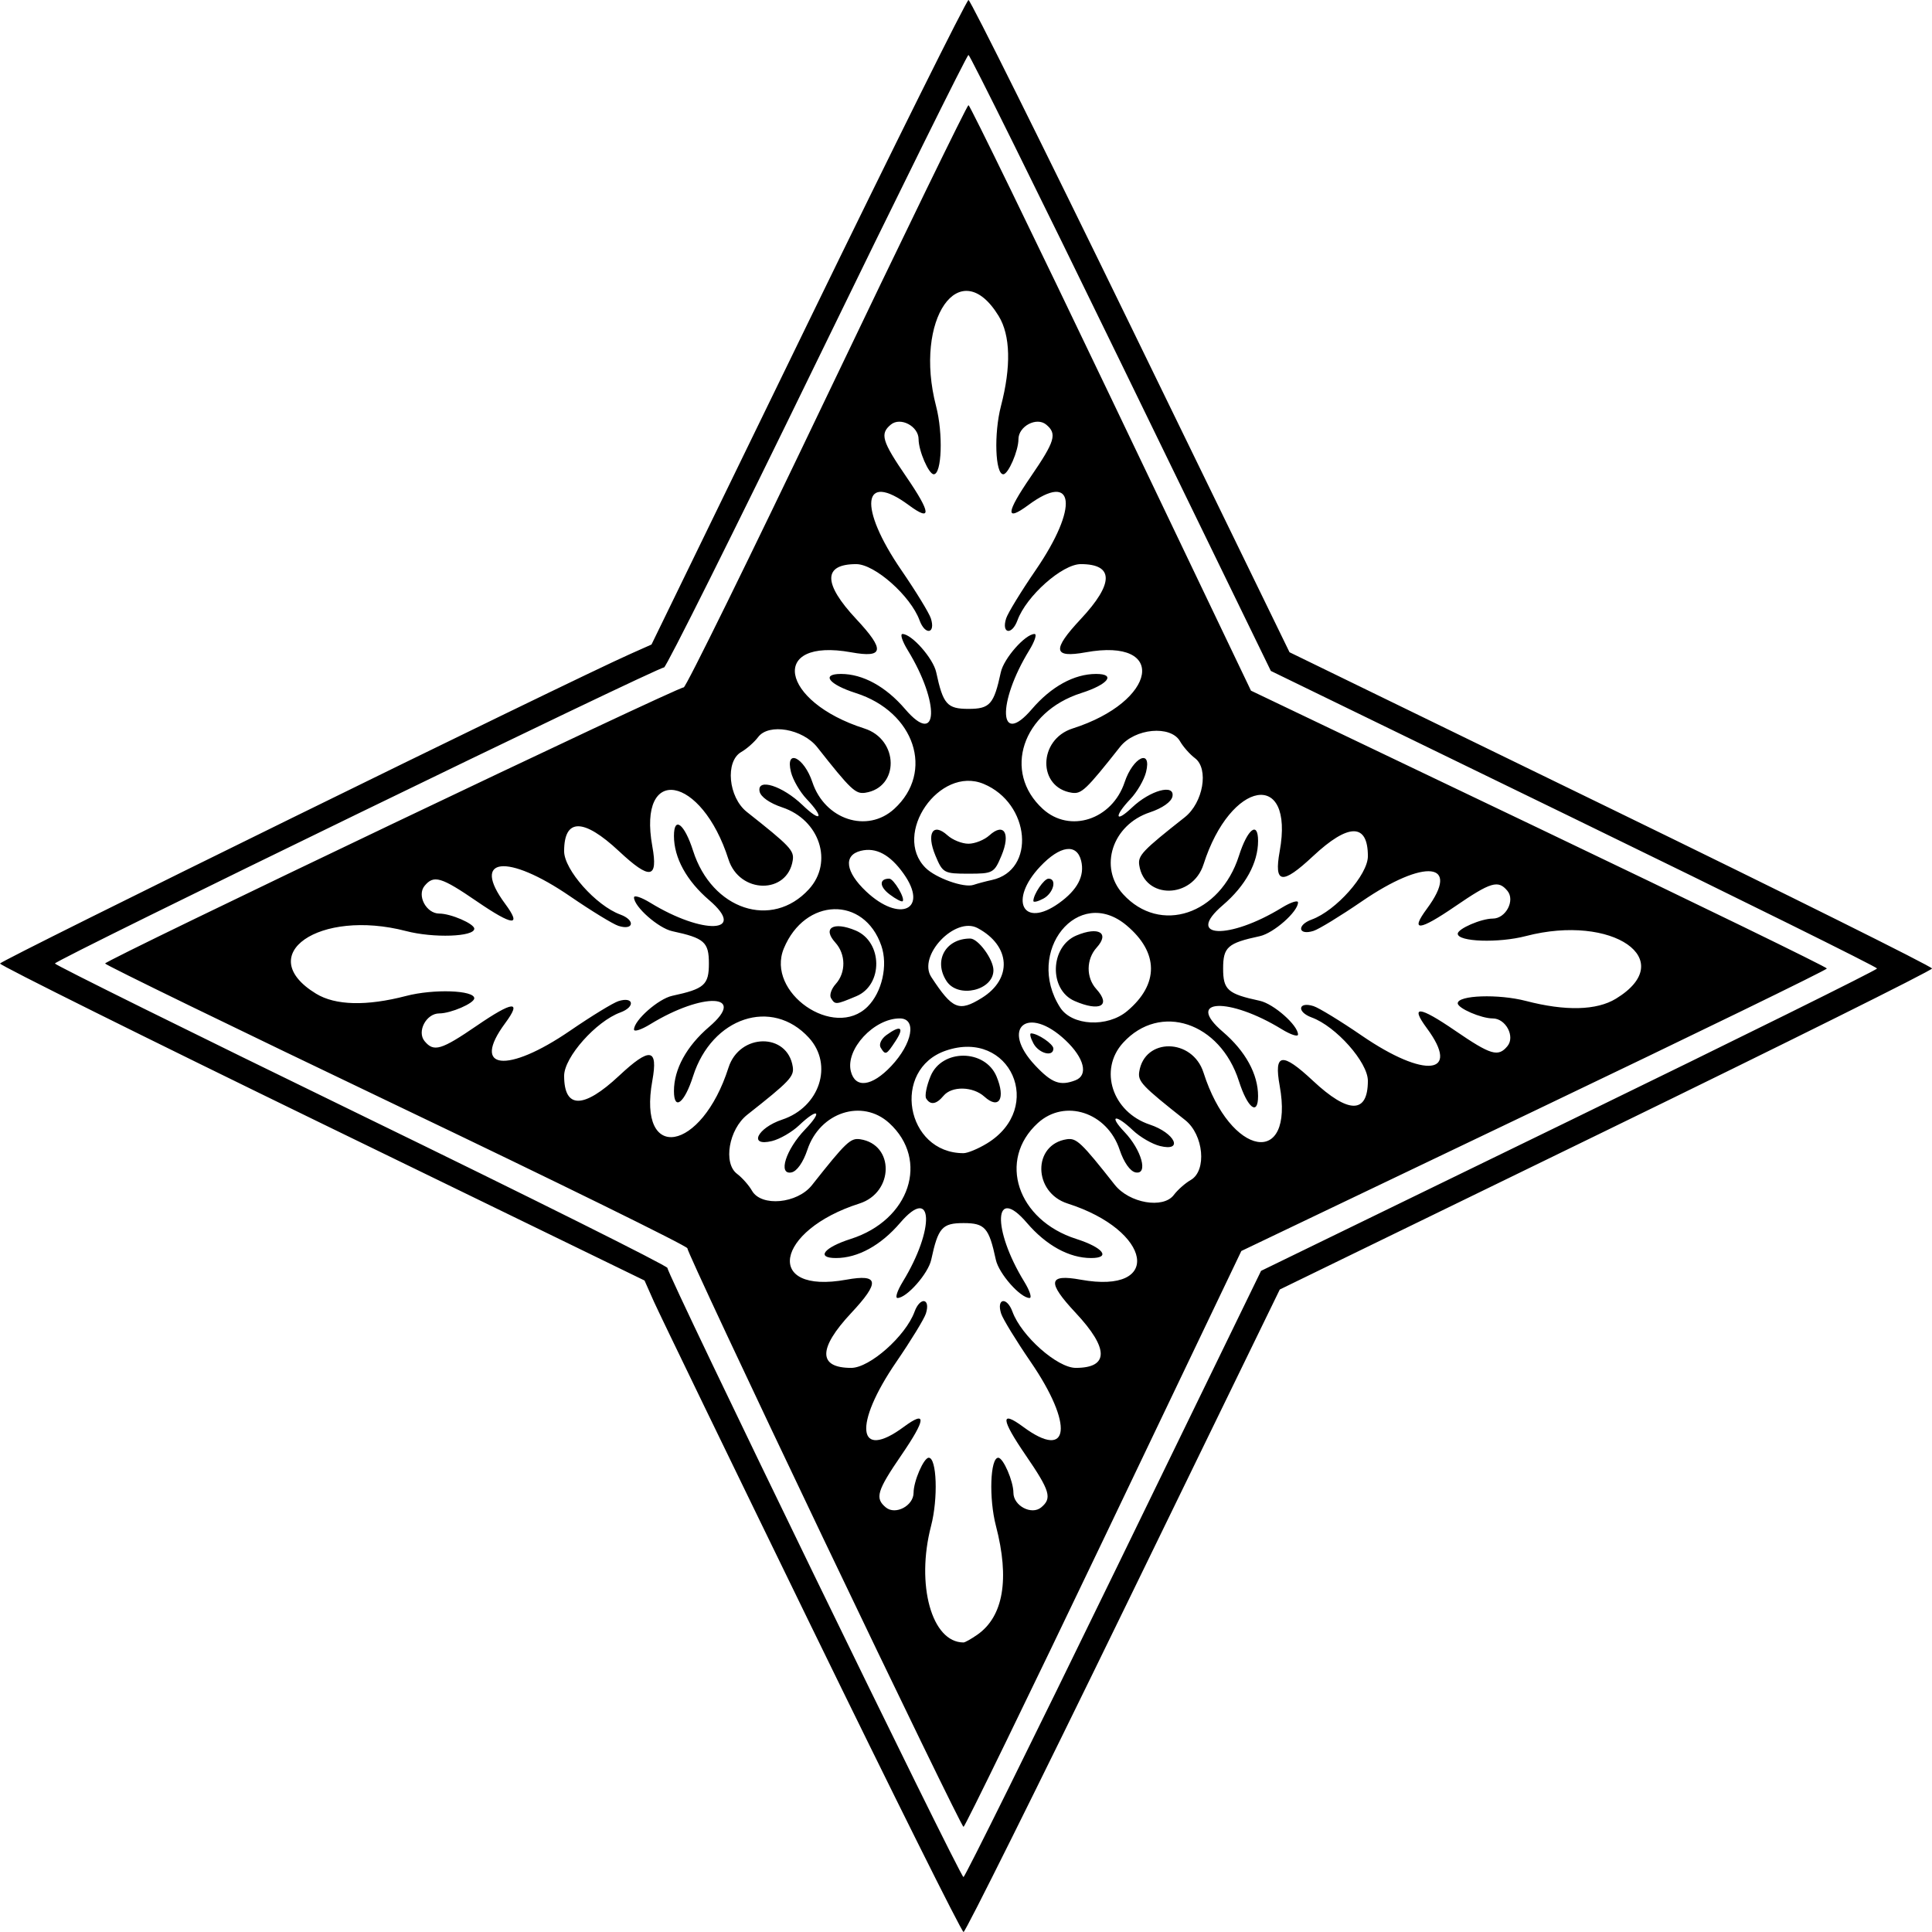 <?xml version="1.0" encoding="UTF-8" standalone="no"?>
<svg id="svg5190" xmlns:rdf="http://www.w3.org/1999/02/22-rdf-syntax-ns#" xmlns="http://www.w3.org/2000/svg" height="774" viewBox="0 0 774 774" width="774" version="1.1" xmlns:cc="http://creativecommons.org/ns#" xmlns:dc="http://purl.org/dc/elements/1.1/">
<path id="path5200" d="m325.18 651.94c-32.704-67.133-61.152-125.86-63.217-130.5l-3.75-8.44-129.11-62.81c-71.003-34.55-129.1-63.43-129.1-64.18 0-1.15 227.51-112.9 252.56-124.04l8.44-3.76 62.81-129.11c34.55-71.003 63.43-129.1 64.19-129.1 0.757 0 30.003 58.792 64.99 130.65l63.613 130.65 128.7 62.662c70.79 34.46 128.7 63.28 128.7 64.04 0 0.757-58.792 30.003-130.65 64.99l-130.65 63.61-62.66 128.7c-34.46 70.79-63.28 128.7-64.03 128.7s-28.12-54.93-60.83-122.06zm120.94-21.37 59.09-121.44 123.39-60.05c67.87-33.03 123.4-60.52 123.4-61.08 0-0.57-54.64-27.62-121.43-60.12l-121.44-59.09-60.05-123.39c-33.03-67.871-60.52-123.4-61.09-123.4-0.566 0-27.936 55.304-60.821 122.9-32.886 67.593-60.402 122.72-61.147 122.5-1.75-0.52-244.02 117.23-244.02 118.6 0 0.572 55.304 27.946 122.9 60.832 67.593 32.886 122.72 60.402 122.5 61.147-0.52 1.75 117.23 244.02 118.59 244.02 0.571 0 27.627-54.645 60.125-121.43zm-116.12-13.88c-30.25-63.36-54.83-115.83-54.62-116.6 0.22-0.77-52.18-26.53-116.44-57.24-64.257-30.72-116.83-56.3-116.83-56.85-0.002-1.34 230.02-111.11 231.8-110.62 0.77 0.22 26.53-52.18 57.24-116.44 30.72-64.257 56.3-116.83 56.85-116.83 0.55 0.001 26.237 52.783 57.083 117.29l56.083 117.29 115.36 55.152c63.46 30.34 115.37 55.61 115.37 56.16-0.001 0.55-52.782 26.237-117.29 57.083l-117.3 56.09-55.15 115.36c-30.33 63.45-55.6 115.36-56.15 115.36-0.55 0.001-25.75-51.839-56-115.2zm61.566 38.19c10.421-7.299 12.975-22.281 7.429-43.575-2.87-10.99-2.31-27.3 0.93-27.3 2 0 6.07 9.41 6.07 14.02 0 5.229 7.276 9.067 11.128 5.87 4.445-3.689 3.57-6.621-6.255-20.973-9.893-14.451-10.196-18.13-0.929-11.279 18.657 13.793 20.307-0.774 2.953-26.075-5.822-8.488-11.142-17.187-11.822-19.332-1.956-6.163 2.309-6.851 4.547-0.733 3.56 9.733 17.951 22.498 25.364 22.498 13.325 0 13.324-7.748-0.004-22-11.607-12.411-11.12-15.706 1.97-13.334 33.055 5.992 28.64-19.7-5.244-30.513-13.884-4.43-14.102-23.685-0.292-25.755 3.849-0.577 5.809 1.288 19.159 18.225 5.825 7.391 19.438 9.749 23.684 4.103 1.542-2.05 4.589-4.745 6.772-5.99 6.531-3.723 5.192-18.145-2.228-24.01-17.242-13.628-18.982-15.454-18.404-19.312 2.07-13.81 21.325-13.592 25.755 0.292 10.812 33.884 36.504 38.299 30.513 5.244-2.373-13.089 0.923-13.576 13.334-1.97 14.252 13.328 22 13.33 22 0.004 0-7.412-12.765-21.804-22.498-25.364-6.118-2.238-5.43-6.503 0.733-4.547 2.144 0.681 10.844 6.001 19.332 11.822 25.301 17.353 39.868 15.703 26.075-2.953-6.852-9.268-3.172-8.965 11.279 0.929 14.352 9.826 17.284 10.7 20.973 6.255 3.2-3.84-0.64-11.12-5.87-11.12-4.61 0-14.02-4.07-14.02-6.07 0-3.241 16.312-3.803 27.304-0.94 15.853 4.129 28.336 3.819 36.069-0.895 25.49-15.542-1.268-34.159-36.069-25.095-10.99 2.87-27.3 2.31-27.3-0.93 0-2 9.41-6.07 14.02-6.07 5.229 0 9.067-7.276 5.87-11.128-3.689-4.445-6.621-3.57-20.973 6.255-14.451 9.893-18.13 10.196-11.279 0.929 13.793-18.657-0.774-20.307-26.075-2.953-8.488 5.822-17.187 11.142-19.332 11.822-6.163 1.956-6.851-2.309-0.733-4.547 9.74-3.56 22.5-17.95 22.5-25.37 0-13.325-7.748-13.324-22 0.004-12.411 11.607-15.706 11.12-13.334-1.97 5.992-33.055-19.7-28.64-30.513 5.244-4.43 13.884-23.685 14.102-25.755 0.292-0.577-3.849 1.288-5.809 18.225-19.159 7.391-5.825 9.749-19.438 4.103-23.684-2.05-1.542-4.745-4.589-5.99-6.772-3.723-6.531-18.145-5.192-24.01 2.228-13.628 17.242-15.454 18.982-19.312 18.404-13.81-2.07-13.592-21.325 0.292-25.755 33.884-10.812 38.299-36.504 5.244-30.513-13.089 2.373-13.576-0.923-1.97-13.334 13.328-14.252 13.33-22 0.004-22-7.412 0-21.804 12.765-25.364 22.498-2.238 6.118-6.503 5.43-4.547-0.733 0.681-2.144 6.001-10.844 11.822-19.332 17.353-25.301 15.703-39.868-2.953-26.075-9.268 6.852-8.965 3.172 0.929-11.279 9.826-14.352 10.7-17.284 6.255-20.973-3.84-3.19-11.12 0.65-11.12 5.88 0 4.61-4.07 14.02-6.07 14.02-3.241 0-3.803-16.312-0.94-27.304 4.129-15.853 3.819-28.336-0.895-36.069-15.542-25.49-34.159 1.268-25.095 36.069 2.87 10.99 2.31 27.3-0.93 27.3-2 0-6.07-9.41-6.07-14.02 0-5.229-7.276-9.067-11.128-5.87-4.445 3.689-3.57 6.621 6.255 20.973 9.893 14.451 10.196 18.13 0.929 11.279-18.657-13.793-20.307 0.774-2.953 26.075 5.822 8.488 11.142 17.187 11.822 19.332 1.956 6.163-2.309 6.851-4.547 0.733-3.56-9.74-17.95-22.5-25.37-22.5-13.325 0-13.324 7.748 0.004 22 11.607 12.411 11.12 15.706-1.97 13.334-33.055-5.992-28.64 19.7 5.244 30.513 13.884 4.43 14.102 23.685 0.292 25.755-3.849 0.577-5.809-1.288-19.159-18.225-5.825-7.391-19.438-9.749-23.684-4.103-1.542 2.05-4.589 4.745-6.772 5.99-6.531 3.723-5.192 18.145 2.228 24.01 17.242 13.628 18.982 15.454 18.404 19.312-2.07 13.81-21.325 13.592-25.755-0.292-10.812-33.884-36.504-38.299-30.513-5.244 2.373 13.089-0.923 13.576-13.334 1.97-14.252-13.328-22-13.33-22-0.004 0 7.412 12.765 21.804 22.498 25.364 6.118 2.238 5.43 6.503-0.733 4.547-2.144-0.681-10.844-6.001-19.332-11.822-25.301-17.353-39.868-15.703-26.075 2.953 6.852 9.268 3.172 8.965-11.279-0.929-14.352-9.826-17.284-10.7-20.973-6.255-3.19 3.84 0.65 11.12 5.88 11.12 4.61 0 14.02 4.07 14.02 6.07 0 3.241-16.312 3.803-27.304 0.94-34.8-9.064-61.559 9.552-36.069 25.095 7.732 4.715 20.216 5.025 36.069 0.895 10.99-2.87 27.3-2.31 27.3 0.93 0 2-9.41 6.07-14.02 6.07-5.229 0-9.067 7.276-5.87 11.128 3.689 4.445 6.621 3.57 20.973-6.255 14.451-9.893 18.13-10.196 11.279-0.929-13.793 18.657 0.774 20.307 26.075 2.953 8.488-5.822 17.187-11.142 19.332-11.822 6.163-1.956 6.851 2.309 0.733 4.547-9.74 3.56-22.5 17.95-22.5 25.37 0 13.325 7.748 13.324 22-0.004 12.411-11.607 15.706-11.12 13.334 1.97-5.992 33.055 19.7 28.64 30.513-5.244 4.43-13.884 23.685-14.102 25.755-0.292 0.577 3.849-1.288 5.809-18.225 19.159-7.391 5.825-9.749 19.438-4.103 23.684 2.05 1.542 4.745 4.589 5.99 6.772 3.723 6.531 18.145 5.192 24.01-2.228 13.628-17.242 15.454-18.982 19.312-18.404 13.81 2.07 13.592 21.325-0.292 25.755-33.884 10.812-38.299 36.504-5.244 30.513 13.089-2.373 13.576 0.923 1.97 13.334-13.328 14.252-13.33 22-0.004 22 7.412 0 21.804-12.765 25.364-22.498 2.238-6.118 6.503-5.43 4.547 0.733-0.681 2.144-6.001 10.844-11.822 19.332-17.353 25.301-15.703 39.868 2.953 26.075 9.268-6.852 8.965-3.172-0.929 11.279-9.826 14.352-10.7 17.284-6.255 20.973 3.84 3.19 11.12-0.65 11.12-5.88 0-4.61 4.07-14.02 6.07-14.02 3.241 0 3.803 16.312 0.94 27.304-6.15 23.6 0.28 46.7 12.99 46.7 0.61 0 3.115-1.405 5.566-3.121zm-29.91-141.38c12.992-21.193 12.221-39.088-1.019-23.621-7.77 9.07-16.97 14.12-25.74 14.12-8.118 0-4.842-4.217 5.951-7.662 23.636-7.544 31.615-31.595 15.395-46.41-10.807-9.87-27.775-4.338-32.782 10.688-1.683 5.052-4.225 8.661-6.394 9.081-5.499 1.066-2.241-9.191 5.463-17.198 7.228-7.512 5.2-8.888-2.421-1.643-2.81 2.671-7.673 5.492-10.807 6.266-9.602 2.374-5.986-5.231 4.081-8.586 15.026-5.007 20.559-21.975 10.688-32.782-14.814-16.22-38.866-8.241-46.41 15.395-3.44 10.79-7.66 14.07-7.66 5.95 0-8.775 5.046-17.974 14.121-25.742 15.467-13.239-2.429-14.011-23.621-1.019-3.575 2.192-6.5 3.143-6.5 2.114 0-3.701 9.776-12.318 15.33-13.513 12.85-2.76 14.67-4.36 14.67-12.94s-1.82-10.18-14.67-12.94c-5.55-1.2-15.33-9.81-15.33-13.52 0-1.029 2.925-0.078 6.5 2.114 21.193 12.992 39.088 12.221 23.621-1.019-9.07-7.77-14.12-16.97-14.12-25.74 0-8.118 4.217-4.842 7.662 5.951 7.544 23.636 31.595 31.615 46.41 15.395 9.87-10.807 4.338-27.775-10.688-32.782-5.052-1.683-8.661-4.225-9.081-6.394-1.066-5.499 9.191-2.241 17.198 5.463 7.512 7.228 8.888 5.2 1.643-2.421-2.671-2.81-5.492-7.673-6.266-10.807-2.374-9.602 5.231-5.986 8.586 4.081 5.007 15.026 21.975 20.559 32.782 10.688 16.22-14.814 8.241-38.866-15.395-46.41-10.79-3.44-14.07-7.66-5.95-7.66 8.775 0 17.974 5.046 25.742 14.121 13.239 15.467 14.011-2.429 1.019-23.621-2.192-3.575-3.143-6.5-2.114-6.5 3.701 0 12.318 9.776 13.513 15.33 2.76 12.85 4.36 14.67 12.94 14.67 8.575 0 10.179-1.818 12.942-14.67 1.2-5.55 9.81-15.33 13.52-15.33 1.029 0 0.078 2.925-2.114 6.5-12.992 21.193-12.221 39.088 1.019 23.621 7.77-9.07 16.97-14.12 25.74-14.12 8.118 0 4.842 4.217-5.951 7.662-23.636 7.544-31.615 31.595-15.395 46.41 10.807 9.87 27.775 4.338 32.782-10.688 3.355-10.068 10.96-13.683 8.586-4.081-0.775 3.134-3.595 7.997-6.266 10.807-6.682 7.029-6.147 9.866 0.643 3.407 7.226-6.873 17.199-9.612 16.198-4.449-0.421 2.17-4.03 4.711-9.081 6.394-15.026 5.007-20.559 21.975-10.688 32.782 14.814 16.22 38.866 8.241 46.41-15.395 3.44-10.79 7.66-14.07 7.66-5.95 0 8.775-5.046 17.974-14.121 25.742-15.467 13.239 2.429 14.011 23.621 1.019 3.575-2.192 6.5-3.143 6.5-2.114 0 3.701-9.776 12.318-15.33 13.513-12.85 2.76-14.67 4.36-14.67 12.94 0 8.575 1.818 10.179 14.67 12.942 5.554 1.194 15.33 9.811 15.33 13.513 0 1.029-2.925 0.078-6.5-2.114-21.193-12.992-39.088-12.221-23.621 1.019 9.075 7.768 14.121 16.967 14.121 25.742 0 8.118-4.217 4.842-7.662-5.951-7.544-23.636-31.595-31.615-46.41-15.395-9.87 10.807-4.338 27.775 10.688 32.782 10.068 3.355 13.683 10.96 4.081 8.586-3.134-0.775-7.997-3.595-10.807-6.266-7.029-6.682-9.866-6.147-3.407 0.643 6.873 7.226 9.612 17.199 4.449 16.198-2.17-0.421-4.711-4.03-6.394-9.081-5.007-15.026-21.975-20.559-32.782-10.688-16.22 14.814-8.241 38.866 15.395 46.41 10.793 3.445 14.069 7.662 5.951 7.662-8.775 0-17.974-5.046-25.742-14.121-13.239-15.467-14.011 2.429-1.019 23.621 2.192 3.575 3.143 6.5 2.114 6.5-3.701 0-12.318-9.776-13.513-15.33-2.76-12.85-4.36-14.67-12.94-14.67-8.575 0-10.179 1.818-12.942 14.67-1.2 5.55-9.81 15.33-13.52 15.33-1.029 0-0.078-2.925 2.114-6.5zm33.733-55.412c23.455-14.301 9.358-46.062-16.499-37.173-21.895 7.527-16.09 41.07 7.108 41.07 1.65 0 5.876-1.754 9.391-3.897zm-24.34-18c-0.65-1.052 0.151-5.102 1.78-9 4.578-10.957 21.801-10.843 26.405 0.175 3.711 8.881 1.008 13.39-4.849 8.089-4.6-4.163-13.076-4.345-16.39-0.353-2.865 3.452-5.253 3.826-6.946 1.088zm-14.03-12.97c8.56-9.077 10.368-19.116 3.443-19.116-10.359 0-21.805 12.377-19.594 21.186 1.75 6.972 8.432 6.116 16.152-2.07zm-4.207-7.42c-0.783-1.267 0.236-3.517 2.264-5 5.727-4.188 7.341-3.193 3.739 2.303-3.738 5.704-4.056 5.848-6.004 2.697zm78.024 13.089c5.278-2.026 3.565-8.935-3.979-16.05-15.148-14.286-26.333-4.947-12.121 10.121 6.667 7.069 9.964 8.283 16.1 5.928zm-16.83-14.79c-1.177-2.2-1.6-4-0.939-4 2.66 0 8.939 4.264 8.939 6.07 0 3.509-5.82 2.003-8-2.07zm37.587-12.96c12.768-10.743 12.676-23.415-0.249-34.29-19.377-16.305-40.995 10.408-26.617 32.89 4.695 7.341 18.924 8.083 26.866 1.4zm-21.09-4.02c-10.378-4.511-9.875-21.812 0.763-26.257 8.881-3.711 13.39-1.008 8.089 4.849-4.232 4.676-4.301 12.026-0.157 16.606 6.059 6.695 1.478 9.224-8.696 4.802zm-82.904 2.243c5.772-5.772 8.191-16.51 5.489-24.369-6.888-20.036-30.595-19.388-39.068 1.067-7.304 17.633 20.178 36.703 33.579 23.302zm-14.674-3.387c-0.723-1.169 0.124-3.715 1.882-5.657 4.145-4.58 4.075-11.93-0.157-16.606-5.301-5.857-0.791-8.56 8.089-4.849 10.923 4.564 11.137 21.824 0.327 26.341-8.291 3.464-8.47 3.478-10.142 0.772zm60.367-0.053c12.401-7.664 11.629-20.908-1.632-28.005-9.024-4.83-24.129 11.113-18.569 19.599 8.499 12.971 11.078 14.044 20.201 8.406zm-14.07-6.75c-5.36-8.18-0.42-17.07 9.47-17.07 3.19 0 9.3 8.34 9.3 12.7 0 8.111-14.159 11.408-18.77 4.371zm-17.236-43.079c-5.451-7.655-11.093-10.651-17.18-9.124-7.004 1.758-6.105 8.442 2.188 16.263 13.552 12.781 25.221 7.225 14.992-7.139zm-5.614 8.295c-4.13-3.11-4.19-6.28-0.12-6.28 1.761 0 6.474 7.93 5.369 9.034-0.381 0.381-2.744-0.856-5.252-2.748zm67.815 3.574c7.476-5.323 10.454-11.004 8.937-17.047-1.767-7.041-8.454-6.092-16.396 2.329-12.744 13.513-6.938 24.97 7.459 14.719zm-10.2-0.91c0-2.66 4.26-8.94 6.07-8.94 3.509 0 2.003 5.82-2.07 8-2.2 1.177-4 1.6-4 0.939zm-16.62-8.406c17.747-3.862 15.416-30.747-3.34-38.516-17.69-7.327-36.694 20.187-23.238 33.643 4.087 4.087 15.403 8.118 19.197 6.838 1.65-0.557 4.971-1.441 7.38-1.965zm-22.619-9.796c-3.711-8.881-1.008-13.39 4.849-8.089 2.038 1.844 5.813 3.353 8.39 3.353s6.352-1.509 8.39-3.353c5.857-5.301 8.56-0.791 4.849 8.089-2.93 7.01-3.4 7.27-13.24 7.27-9.842 0-10.312-0.258-13.239-7.263z"/>
</svg>

